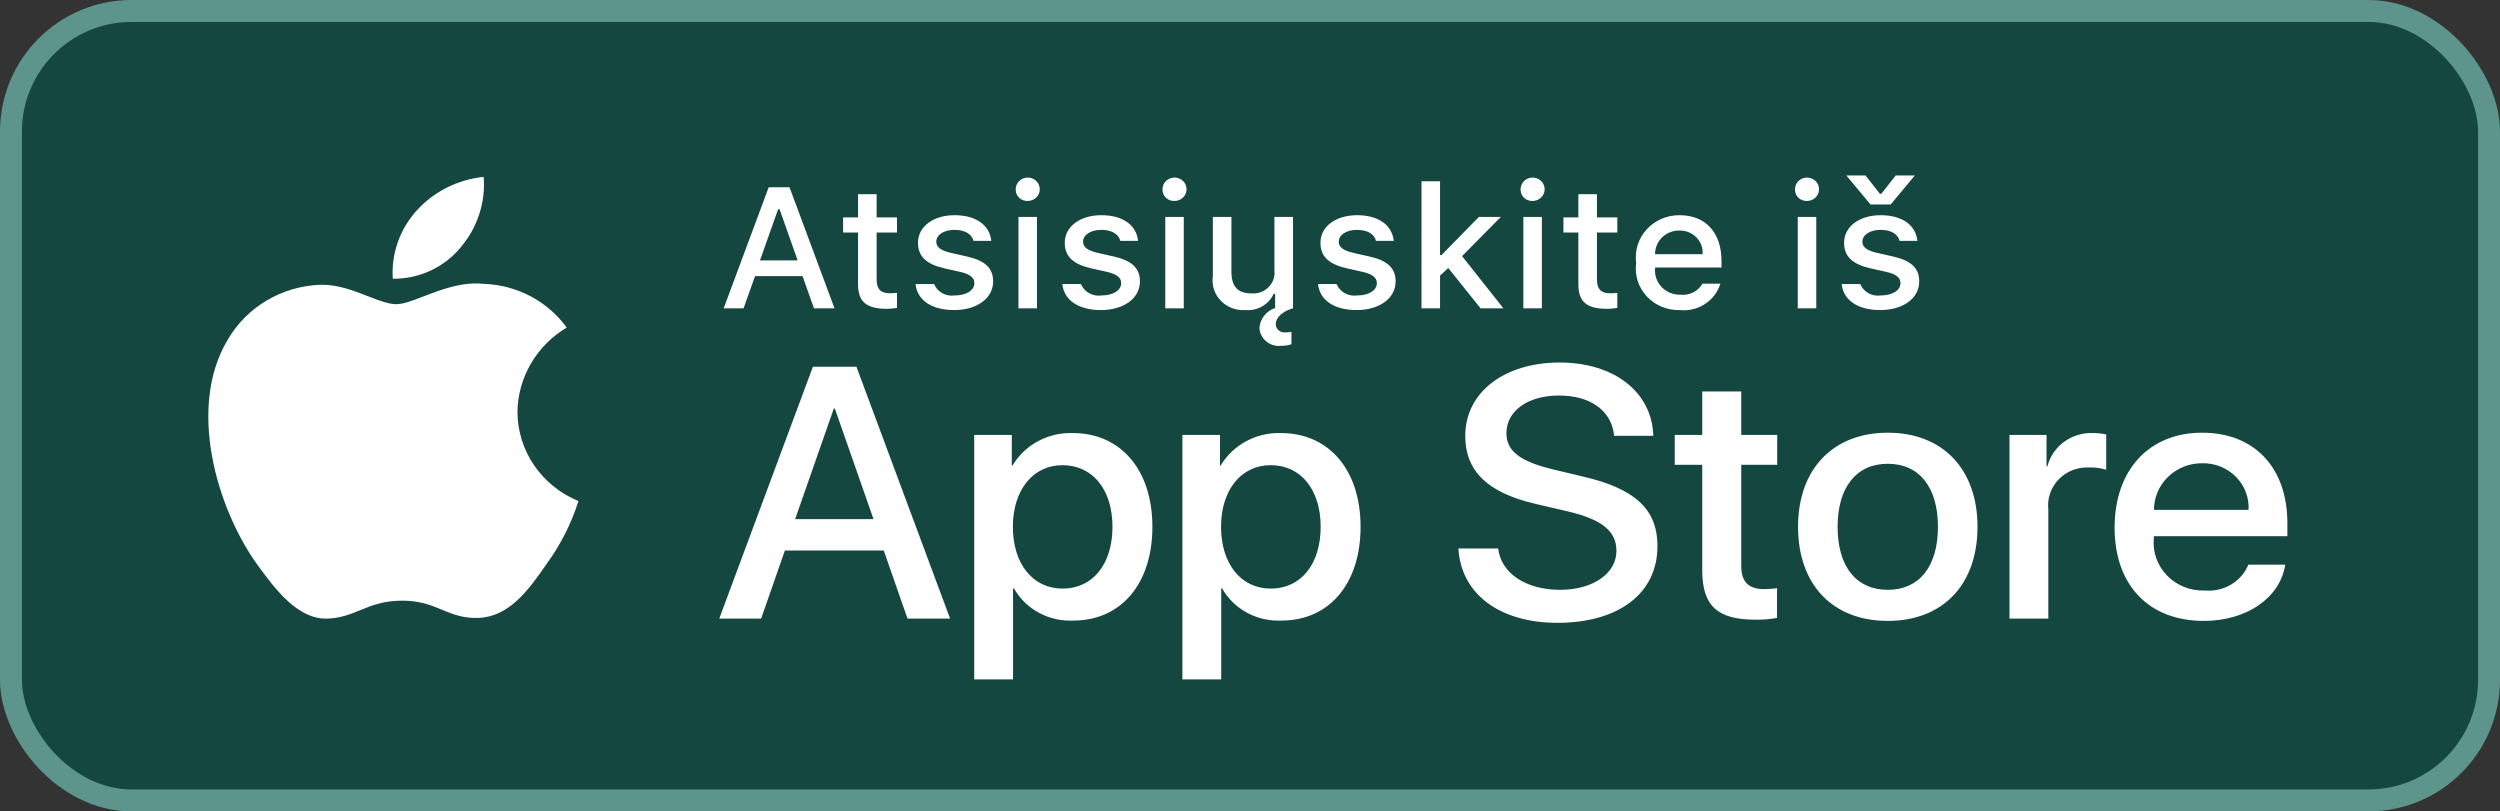 <svg width="114" height="37" viewBox="0 0 114 37" fill="none" xmlns="http://www.w3.org/2000/svg">
<rect x="0" y="0" width="114" height="37" fill="#333333" stroke="none"/>
<rect x="0.5" y="0.5" width="113" height="36" rx="5.5" fill="#144740"/>
<rect x="0.5" y="0.5" width="113" height="36" rx="5.5" stroke="url(#paint0_linear_2248_13678)"/>
<path fill-rule="evenodd" clip-rule="evenodd" d="M87.435 10.983C87.352 10.249 86.721 9.813 85.756 9.813C84.787 9.813 84.09 10.333 84.09 11.071C84.09 11.691 84.468 12.046 85.284 12.234L86.032 12.402C86.461 12.502 86.662 12.662 86.662 12.911C86.662 13.244 86.287 13.473 85.76 13.473C85.567 13.501 85.37 13.464 85.201 13.37C85.032 13.276 84.9 13.129 84.827 12.953H83.979C84.055 13.691 84.72 14.139 85.74 14.139C86.765 14.139 87.517 13.615 87.517 12.831C87.517 12.219 87.135 11.878 86.319 11.695L85.606 11.534C85.141 11.431 84.925 11.274 84.925 11.025C84.925 10.7 85.284 10.482 85.756 10.482C86.236 10.482 86.544 10.677 86.622 10.983H87.435ZM84.192 8L85.295 9.323H86.217L87.317 8H86.446L85.788 8.837H85.725L85.067 8H84.192ZM22.056 8.066C22.148 9.236 21.767 10.394 20.994 11.295C20.624 11.742 20.154 12.102 19.62 12.347C19.086 12.592 18.501 12.717 17.911 12.711C17.873 12.149 17.95 11.584 18.137 11.051C18.324 10.517 18.617 10.025 19 9.602C19.784 8.735 20.875 8.187 22.056 8.066ZM24.21 16.578C23.818 17.249 23.607 18.006 23.596 18.778C23.598 19.647 23.862 20.496 24.356 21.219C24.851 21.943 25.554 22.509 26.378 22.848C26.054 23.869 25.566 24.835 24.931 25.708C24.079 26.946 23.186 28.155 21.768 28.177C21.093 28.192 20.638 28.004 20.164 27.808C19.669 27.603 19.153 27.39 18.347 27.39C17.491 27.39 16.952 27.61 16.433 27.822C15.984 28.006 15.549 28.183 14.937 28.208C13.586 28.256 12.554 26.887 11.671 25.661C9.906 23.157 8.532 18.605 10.374 15.508C10.8 14.766 11.416 14.144 12.163 13.701C12.909 13.259 13.761 13.012 14.636 12.985C15.402 12.97 16.137 13.256 16.781 13.508C17.273 13.7 17.713 13.871 18.073 13.871C18.39 13.871 18.817 13.707 19.316 13.514C20.1 13.212 21.061 12.842 22.039 12.942C22.789 12.965 23.523 13.157 24.183 13.503C24.843 13.85 25.411 14.341 25.841 14.938C25.164 15.342 24.603 15.906 24.21 16.578ZM40.3 25.104H35.791L34.708 28.209H32.798L37.069 16.722H39.053L43.325 28.209H41.382L40.3 25.104ZM36.258 23.672H39.832L38.07 18.633H38.021L36.258 23.672ZM48.949 28.297C51.114 28.297 52.549 26.625 52.549 24.022C52.549 21.427 51.106 19.747 48.917 19.747C48.364 19.729 47.817 19.858 47.333 20.119C46.849 20.379 46.448 20.762 46.17 21.227H46.138V19.834H44.424V30.98H46.195V26.831H46.236C46.501 27.299 46.896 27.684 47.376 27.943C47.855 28.202 48.401 28.325 48.949 28.297ZM48.45 21.212C49.827 21.212 50.729 22.327 50.729 24.022C50.729 25.733 49.827 26.84 48.45 26.84C47.097 26.84 46.187 25.71 46.187 24.022C46.187 22.35 47.097 21.212 48.45 21.212ZM62.042 24.022C62.042 26.625 60.607 28.297 58.443 28.297C57.894 28.325 57.349 28.202 56.869 27.943C56.389 27.684 55.994 27.299 55.729 26.831H55.688V30.98H53.917V19.834H55.631V21.227H55.663C55.941 20.762 56.343 20.379 56.826 20.119C57.31 19.858 57.857 19.729 58.41 19.747C60.599 19.747 62.042 21.427 62.042 24.022ZM60.222 24.022C60.222 22.327 59.32 21.212 57.943 21.212C56.59 21.212 55.68 22.35 55.68 24.022C55.68 25.71 56.59 26.84 57.943 26.84C59.32 26.84 60.222 25.733 60.222 24.022ZM71.144 26.896C69.587 26.896 68.447 26.148 68.316 25.009L66.504 25.009C66.618 27.086 68.39 28.401 71.013 28.401C73.817 28.401 75.58 27.055 75.58 24.905C75.58 23.225 74.572 22.279 72.144 21.721L70.841 21.411C69.316 21.045 68.693 20.567 68.693 19.755C68.693 18.736 69.669 18.036 71.095 18.036C72.521 18.036 73.497 18.728 73.604 19.874H75.391C75.334 17.892 73.62 16.531 71.12 16.531C68.594 16.531 66.816 17.892 66.816 19.874C66.816 21.475 67.824 22.461 69.996 22.971L71.53 23.329C73.063 23.695 73.71 24.229 73.71 25.121C73.71 26.148 72.637 26.896 71.144 26.896ZM79.401 17.852V19.834H81.041V21.196H79.401V25.812C79.401 26.53 79.73 26.864 80.451 26.864C80.645 26.861 80.84 26.847 81.033 26.824V28.177C80.709 28.236 80.379 28.263 80.05 28.257C78.303 28.257 77.622 27.62 77.622 25.996V21.196H76.368V19.834H77.622V17.852H79.401ZM86.082 19.731C83.59 19.731 81.991 21.387 81.991 24.022C81.991 26.664 83.574 28.313 86.082 28.313C88.591 28.313 90.174 26.664 90.174 24.022C90.174 21.387 88.583 19.731 86.082 19.731ZM86.082 21.148C87.517 21.148 88.37 22.215 88.37 24.022C88.37 25.837 87.517 26.896 86.082 26.896C84.647 26.896 83.795 25.837 83.795 24.022C83.795 22.223 84.647 21.148 86.082 21.148ZM91.633 19.834H93.322V21.26H93.363C93.477 20.815 93.746 20.421 94.124 20.146C94.501 19.87 94.965 19.729 95.438 19.747C95.641 19.746 95.845 19.767 96.044 19.811V21.419C95.787 21.342 95.518 21.307 95.249 21.315C94.991 21.305 94.735 21.349 94.497 21.444C94.259 21.539 94.045 21.683 93.87 21.866C93.694 22.049 93.562 22.267 93.482 22.504C93.401 22.742 93.375 22.993 93.404 23.242V28.209H91.633L91.633 19.834ZM100.493 28.313C102.444 28.313 103.969 27.27 104.207 25.749L102.526 25.749C102.369 26.128 102.09 26.447 101.731 26.659C101.372 26.871 100.952 26.965 100.534 26.927C100.215 26.939 99.898 26.884 99.603 26.767C99.308 26.65 99.042 26.474 98.822 26.25C98.603 26.025 98.435 25.758 98.33 25.466C98.225 25.174 98.185 24.863 98.214 24.555V24.451H104.305V23.862C104.305 21.323 102.805 19.731 100.418 19.731C97.992 19.731 96.426 21.435 96.426 24.062C96.426 26.681 97.984 28.313 100.493 28.313ZM102.534 23.25H98.222C98.221 22.97 98.278 22.693 98.388 22.434C98.498 22.175 98.66 21.94 98.864 21.743C99.068 21.545 99.311 21.389 99.578 21.282C99.844 21.176 100.13 21.123 100.418 21.124C100.704 21.118 100.988 21.17 101.253 21.275C101.517 21.381 101.756 21.539 101.955 21.738C102.153 21.938 102.307 22.175 102.407 22.435C102.507 22.695 102.55 22.973 102.534 23.25ZM36.597 12.593H34.43L33.906 14.059H33L35.053 8.539H36.002L38.054 14.059H37.117L36.597 12.593ZM34.655 11.874H36.373L35.549 9.541H35.482L34.655 11.874ZM39.975 9.912V8.856H39.127V9.912H38.446V10.605H39.127V12.957C39.127 13.76 39.502 14.082 40.444 14.082C40.598 14.08 40.752 14.066 40.904 14.04V13.355C40.797 13.367 40.689 13.373 40.581 13.374C40.16 13.374 39.975 13.183 39.975 12.746V10.605H40.904V9.912H39.975ZM43.526 9.813C44.491 9.813 45.121 10.249 45.204 10.983H44.392C44.314 10.677 44.006 10.482 43.526 10.482C43.053 10.482 42.694 10.7 42.694 11.025C42.694 11.274 42.911 11.431 43.376 11.534L44.089 11.695C44.905 11.878 45.287 12.219 45.287 12.831C45.287 13.615 44.534 14.139 43.51 14.139C42.489 14.139 41.824 13.691 41.749 12.953H42.596C42.669 13.129 42.801 13.276 42.97 13.37C43.14 13.464 43.337 13.501 43.53 13.473C44.057 13.473 44.432 13.244 44.432 12.911C44.432 12.662 44.231 12.502 43.801 12.402L43.053 12.234C42.237 12.046 41.86 11.691 41.86 11.071C41.86 10.333 42.556 9.813 43.526 9.813ZM46.393 8.358C46.337 8.449 46.31 8.555 46.317 8.662C46.318 8.73 46.332 8.797 46.361 8.86C46.389 8.922 46.43 8.979 46.481 9.026C46.532 9.072 46.592 9.109 46.658 9.132C46.724 9.156 46.795 9.166 46.865 9.163C46.975 9.162 47.082 9.13 47.173 9.07C47.264 9.01 47.334 8.925 47.374 8.826C47.415 8.727 47.424 8.618 47.4 8.514C47.376 8.41 47.32 8.315 47.24 8.242C47.16 8.169 47.06 8.121 46.951 8.104C46.843 8.087 46.731 8.102 46.632 8.148C46.532 8.193 46.449 8.266 46.393 8.358ZM47.286 9.893H46.443L46.442 14.059H47.286V9.893ZM50.22 9.813C51.184 9.813 51.815 10.249 51.898 10.983H51.086C51.008 10.677 50.7 10.482 50.22 10.482C49.747 10.482 49.388 10.7 49.388 11.025C49.388 11.274 49.605 11.431 50.07 11.534L50.782 11.695C51.598 11.878 51.981 12.219 51.981 12.831C51.981 13.615 51.228 14.139 50.204 14.139C49.183 14.139 48.518 13.691 48.443 12.953H49.29C49.363 13.129 49.495 13.276 49.664 13.37C49.833 13.464 50.03 13.501 50.223 13.473C50.751 13.473 51.126 13.244 51.126 12.911C51.126 12.662 50.925 12.502 50.495 12.402L49.747 12.234C48.931 12.046 48.553 11.691 48.553 11.071C48.553 10.333 49.25 9.813 50.22 9.813ZM53.087 8.358C53.031 8.449 53.004 8.555 53.011 8.662C53.011 8.73 53.026 8.797 53.054 8.86C53.083 8.922 53.123 8.979 53.175 9.026C53.226 9.072 53.286 9.109 53.352 9.132C53.418 9.156 53.488 9.166 53.559 9.163C53.669 9.162 53.776 9.13 53.867 9.07C53.957 9.01 54.028 8.925 54.068 8.826C54.108 8.727 54.117 8.618 54.093 8.514C54.07 8.41 54.014 8.315 53.934 8.242C53.854 8.169 53.753 8.121 53.645 8.104C53.536 8.087 53.425 8.102 53.326 8.148C53.226 8.193 53.143 8.266 53.087 8.358ZM53.98 9.893H53.137V14.059H53.98V9.893ZM58.43 15.769C58.308 15.783 58.185 15.773 58.068 15.74C57.95 15.706 57.841 15.649 57.747 15.573C57.653 15.496 57.577 15.402 57.522 15.295C57.467 15.189 57.436 15.072 57.43 14.954C57.444 14.751 57.519 14.556 57.647 14.394C57.774 14.232 57.948 14.11 58.146 14.043V13.397H58.079C57.971 13.637 57.787 13.838 57.555 13.971C57.322 14.104 57.052 14.163 56.783 14.139C56.576 14.153 56.368 14.122 56.174 14.048C55.981 13.974 55.807 13.859 55.665 13.711C55.523 13.563 55.417 13.387 55.355 13.194C55.293 13.001 55.276 12.797 55.306 12.598V9.893H56.153V12.383C56.153 13.056 56.432 13.378 57.055 13.378C57.199 13.391 57.345 13.373 57.481 13.325C57.617 13.277 57.74 13.199 57.842 13.099C57.944 12.998 58.021 12.877 58.068 12.744C58.115 12.611 58.131 12.47 58.114 12.33V9.893H58.962V14.059L58.879 14.082C58.458 14.223 58.174 14.491 58.174 14.785C58.176 14.839 58.189 14.892 58.213 14.941C58.237 14.99 58.272 15.033 58.314 15.068C58.356 15.103 58.406 15.129 58.459 15.144C58.512 15.159 58.568 15.164 58.623 15.156C58.713 15.16 58.803 15.151 58.89 15.129V15.696C58.743 15.747 58.587 15.772 58.43 15.769ZM63.557 10.983C63.475 10.249 62.844 9.813 61.879 9.813C60.909 9.813 60.212 10.333 60.212 11.071C60.212 11.691 60.59 12.046 61.407 12.234L62.154 12.402C62.584 12.502 62.785 12.662 62.785 12.911C62.785 13.244 62.41 13.473 61.883 13.473C61.69 13.501 61.493 13.464 61.323 13.37C61.154 13.276 61.022 13.129 60.949 12.953H60.102C60.177 13.691 60.842 14.139 61.863 14.139C62.888 14.139 63.64 13.615 63.64 12.831C63.64 12.219 63.258 11.878 62.442 11.695L61.729 11.534C61.264 11.431 61.047 11.274 61.047 11.025C61.047 10.7 61.407 10.482 61.879 10.482C62.359 10.482 62.667 10.677 62.745 10.983H63.557ZM67.436 9.893H68.436L66.671 11.679L68.554 14.059H67.514L66.041 12.223L65.666 12.567V14.059H64.82V8.267H65.666V11.63H65.734L67.436 9.893ZM69.416 8.358C69.36 8.449 69.333 8.555 69.34 8.662C69.34 8.73 69.355 8.797 69.383 8.86C69.411 8.922 69.452 8.979 69.504 9.026C69.555 9.072 69.615 9.109 69.681 9.132C69.747 9.156 69.817 9.166 69.888 9.163C69.997 9.162 70.105 9.13 70.195 9.07C70.286 9.01 70.356 8.925 70.397 8.826C70.437 8.727 70.446 8.618 70.422 8.514C70.398 8.41 70.343 8.315 70.263 8.242C70.183 8.169 70.082 8.121 69.974 8.104C69.865 8.087 69.754 8.102 69.655 8.148C69.555 8.193 69.472 8.266 69.416 8.358ZM70.309 9.893H69.465V14.059H70.309V9.893ZM72.821 8.856V9.912H73.75V10.605H72.821V12.746C72.821 13.183 73.006 13.374 73.427 13.374C73.535 13.373 73.643 13.367 73.75 13.355V14.04C73.598 14.066 73.444 14.08 73.29 14.082C72.348 14.082 71.973 13.76 71.973 12.957V10.605H71.292V9.912H71.973V8.856H72.821ZM77.745 13.864C78.085 13.644 78.334 13.315 78.449 12.934L77.634 12.934C77.535 13.107 77.385 13.247 77.203 13.337C77.022 13.427 76.816 13.463 76.614 13.439C76.456 13.441 76.299 13.41 76.154 13.35C76.009 13.289 75.878 13.2 75.771 13.088C75.663 12.975 75.581 12.842 75.529 12.697C75.478 12.552 75.458 12.399 75.471 12.246V12.2H78.501V11.913C78.501 10.605 77.781 9.813 76.587 9.813C76.303 9.811 76.023 9.867 75.764 9.98C75.505 10.092 75.274 10.257 75.087 10.463C74.899 10.669 74.759 10.912 74.677 11.175C74.594 11.439 74.571 11.716 74.609 11.989C74.57 12.261 74.593 12.538 74.676 12.8C74.758 13.063 74.899 13.305 75.087 13.509C75.276 13.714 75.508 13.876 75.767 13.985C76.027 14.094 76.308 14.146 76.591 14.139C76.997 14.182 77.406 14.085 77.745 13.864ZM77.638 11.592H75.471C75.469 11.449 75.497 11.308 75.552 11.177C75.607 11.045 75.689 10.925 75.792 10.825C75.896 10.724 76.019 10.645 76.155 10.591C76.29 10.537 76.436 10.511 76.582 10.513C76.727 10.509 76.87 10.536 77.003 10.589C77.136 10.643 77.257 10.723 77.356 10.825C77.456 10.927 77.532 11.047 77.581 11.179C77.629 11.311 77.649 11.452 77.638 11.592ZM81.853 8.662C81.846 8.555 81.873 8.449 81.929 8.358C81.985 8.266 82.068 8.193 82.168 8.148C82.267 8.102 82.378 8.087 82.487 8.104C82.595 8.121 82.696 8.169 82.776 8.242C82.856 8.315 82.912 8.41 82.935 8.514C82.959 8.618 82.95 8.727 82.91 8.826C82.87 8.925 82.799 9.01 82.709 9.07C82.618 9.13 82.51 9.162 82.4 9.163C82.33 9.166 82.26 9.156 82.194 9.132C82.128 9.109 82.068 9.072 82.016 9.026C81.965 8.979 81.924 8.922 81.896 8.86C81.868 8.797 81.853 8.73 81.853 8.662ZM81.978 9.893H82.822V14.059H81.978V9.893Z" fill="white"/>
<defs>
<linearGradient id="paint0_linear_2248_13678" x1="98.81" y1="4.832" x2="86.857" y2="41.486" gradientUnits="userSpaceOnUse">
<stop offset="0.001" stop-color="#5D948C"/>
</linearGradient>
</defs>
</svg>
